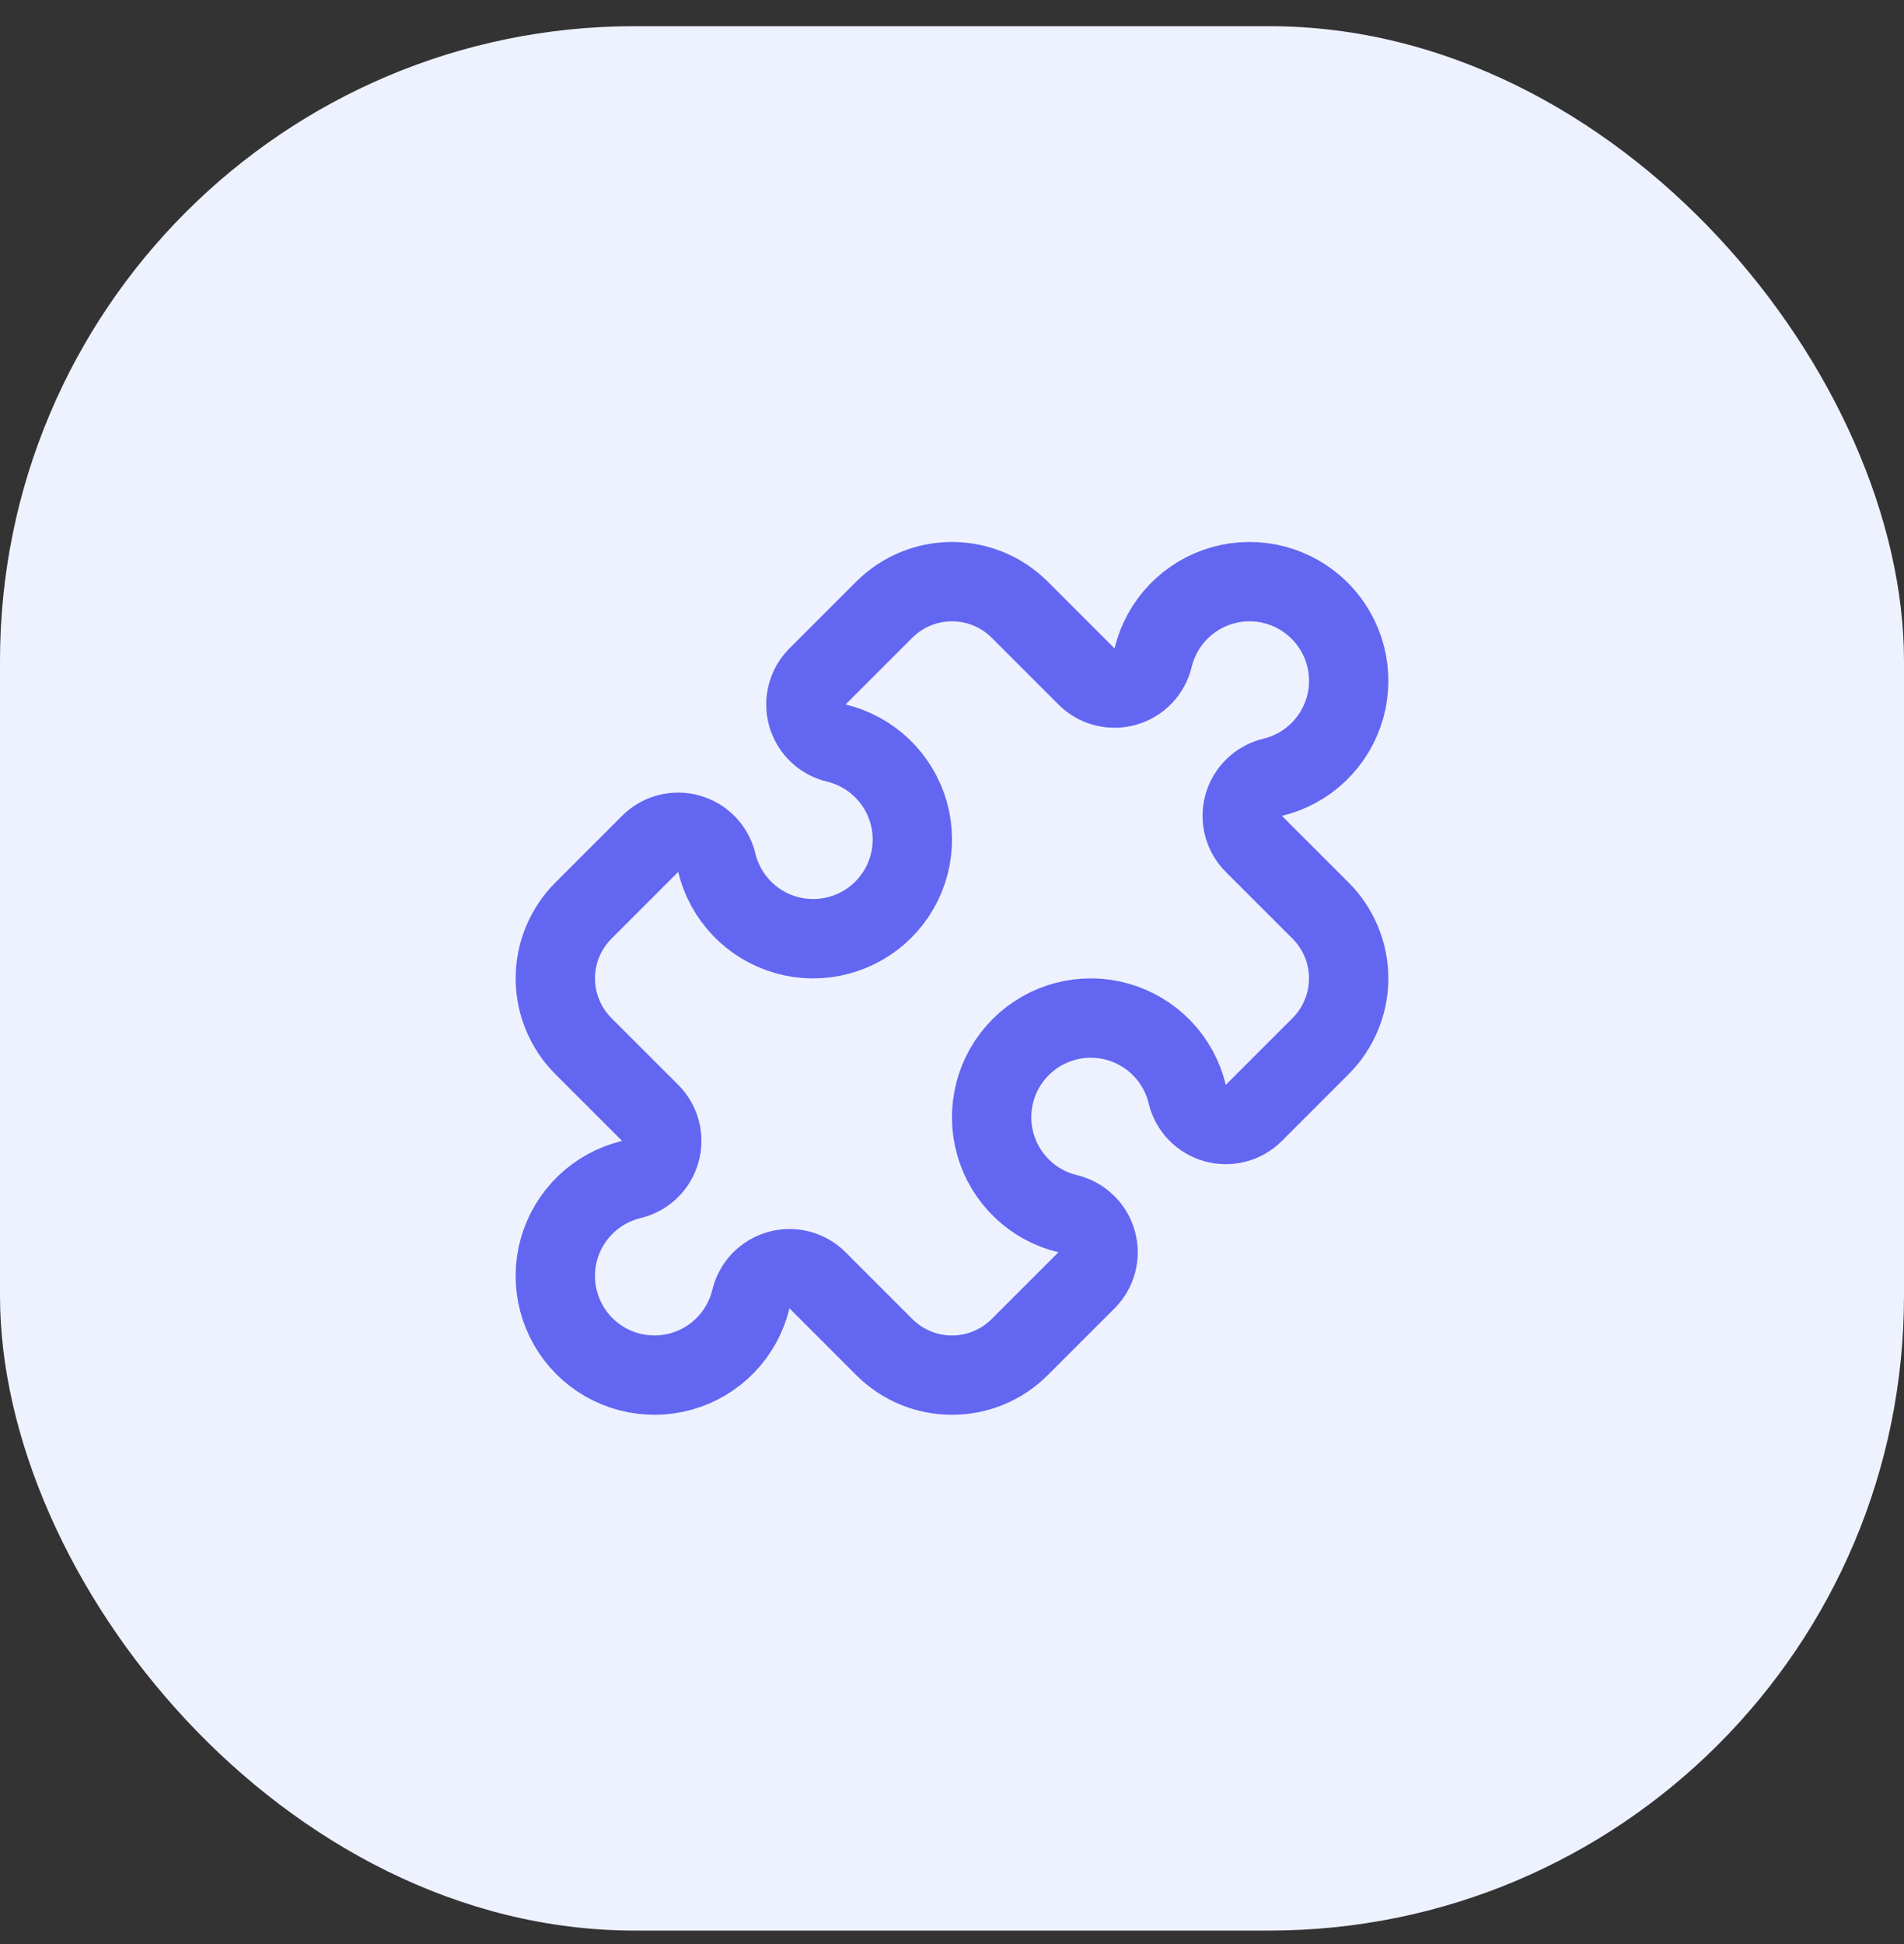 <svg xmlns="http://www.w3.org/2000/svg" width="48" height="49" viewBox="0 0 48 49" fill="none"><rect x="0" y="0" width="48" height="49" fill="#333333" stroke="none"/><rect y="0.66" width="48" height="48" rx="16" fill="#EEF2FF"></rect><path d="M27.39 17.05C27.516 17.176 27.673 17.266 27.845 17.311C28.017 17.356 28.198 17.354 28.369 17.306C28.54 17.258 28.695 17.165 28.819 17.036C28.942 16.908 29.029 16.749 29.07 16.576C29.174 16.144 29.391 15.748 29.699 15.427C30.007 15.107 30.395 14.874 30.823 14.754C31.25 14.633 31.702 14.629 32.132 14.741C32.562 14.854 32.955 15.078 33.269 15.393C33.583 15.707 33.808 16.099 33.92 16.529C34.032 16.959 34.027 17.412 33.907 17.839C33.786 18.267 33.553 18.655 33.233 18.963C32.913 19.271 32.516 19.488 32.084 19.591C31.911 19.633 31.752 19.719 31.624 19.843C31.496 19.966 31.402 20.121 31.354 20.292C31.306 20.463 31.304 20.644 31.349 20.817C31.394 20.989 31.484 21.145 31.61 21.271L33.293 22.953C33.517 23.177 33.695 23.444 33.816 23.736C33.938 24.029 34 24.343 34 24.66C34 24.977 33.938 25.291 33.816 25.584C33.695 25.877 33.517 26.143 33.293 26.367L31.61 28.05C31.484 28.176 31.327 28.266 31.155 28.311C30.983 28.356 30.802 28.354 30.631 28.306C30.46 28.258 30.305 28.165 30.181 28.036C30.058 27.908 29.971 27.749 29.93 27.576C29.826 27.144 29.609 26.747 29.301 26.427C28.993 26.107 28.605 25.875 28.177 25.754C27.75 25.633 27.297 25.629 26.867 25.741C26.437 25.854 26.045 26.078 25.731 26.393C25.417 26.707 25.192 27.099 25.08 27.529C24.968 27.959 24.972 28.412 25.093 28.839C25.214 29.267 25.446 29.655 25.767 29.963C26.087 30.271 26.484 30.488 26.916 30.591C27.089 30.633 27.248 30.719 27.376 30.843C27.504 30.966 27.597 31.121 27.645 31.292C27.694 31.463 27.696 31.644 27.651 31.817C27.606 31.989 27.516 32.145 27.39 32.271L25.707 33.953C25.483 34.177 25.217 34.355 24.924 34.477C24.631 34.598 24.317 34.66 24 34.66C23.683 34.66 23.369 34.598 23.076 34.477C22.783 34.355 22.517 34.177 22.293 33.953L20.61 32.27C20.484 32.144 20.327 32.054 20.155 32.009C19.983 31.965 19.802 31.966 19.631 32.015C19.46 32.063 19.305 32.156 19.181 32.284C19.058 32.413 18.971 32.571 18.93 32.744C18.826 33.176 18.609 33.573 18.301 33.893C17.993 34.214 17.605 34.446 17.177 34.566C16.75 34.687 16.297 34.691 15.867 34.579C15.437 34.467 15.045 34.242 14.731 33.928C14.417 33.614 14.192 33.221 14.08 32.791C13.968 32.361 13.972 31.909 14.093 31.481C14.214 31.054 14.446 30.666 14.767 30.358C15.087 30.05 15.484 29.833 15.916 29.729C16.089 29.688 16.248 29.601 16.376 29.478C16.504 29.355 16.597 29.199 16.645 29.028C16.694 28.857 16.696 28.676 16.651 28.504C16.606 28.332 16.516 28.175 16.39 28.049L14.707 26.367C14.483 26.143 14.305 25.877 14.184 25.584C14.062 25.291 14 24.977 14 24.66C14 24.343 14.062 24.029 14.184 23.736C14.305 23.444 14.483 23.177 14.707 22.953L16.39 21.27C16.516 21.144 16.673 21.054 16.845 21.009C17.017 20.965 17.198 20.966 17.369 21.015C17.54 21.063 17.695 21.156 17.819 21.284C17.942 21.413 18.029 21.571 18.07 21.744C18.174 22.176 18.391 22.573 18.699 22.893C19.007 23.214 19.395 23.446 19.823 23.567C20.25 23.687 20.702 23.692 21.132 23.579C21.562 23.467 21.955 23.242 22.269 22.928C22.583 22.613 22.808 22.221 22.92 21.791C23.032 21.361 23.027 20.909 22.907 20.481C22.786 20.054 22.553 19.666 22.233 19.358C21.913 19.05 21.516 18.833 21.084 18.729C20.911 18.688 20.752 18.601 20.624 18.478C20.496 18.355 20.402 18.199 20.354 18.028C20.306 17.857 20.304 17.676 20.349 17.504C20.394 17.332 20.484 17.175 20.61 17.049L22.293 15.367C22.517 15.143 22.783 14.965 23.076 14.844C23.369 14.723 23.683 14.66 24 14.66C24.317 14.66 24.631 14.723 24.924 14.844C25.217 14.965 25.483 15.143 25.707 15.367L27.39 17.05Z" stroke="#6366F1" stroke-width="2" stroke-linecap="round" stroke-linejoin="round"></path></svg>